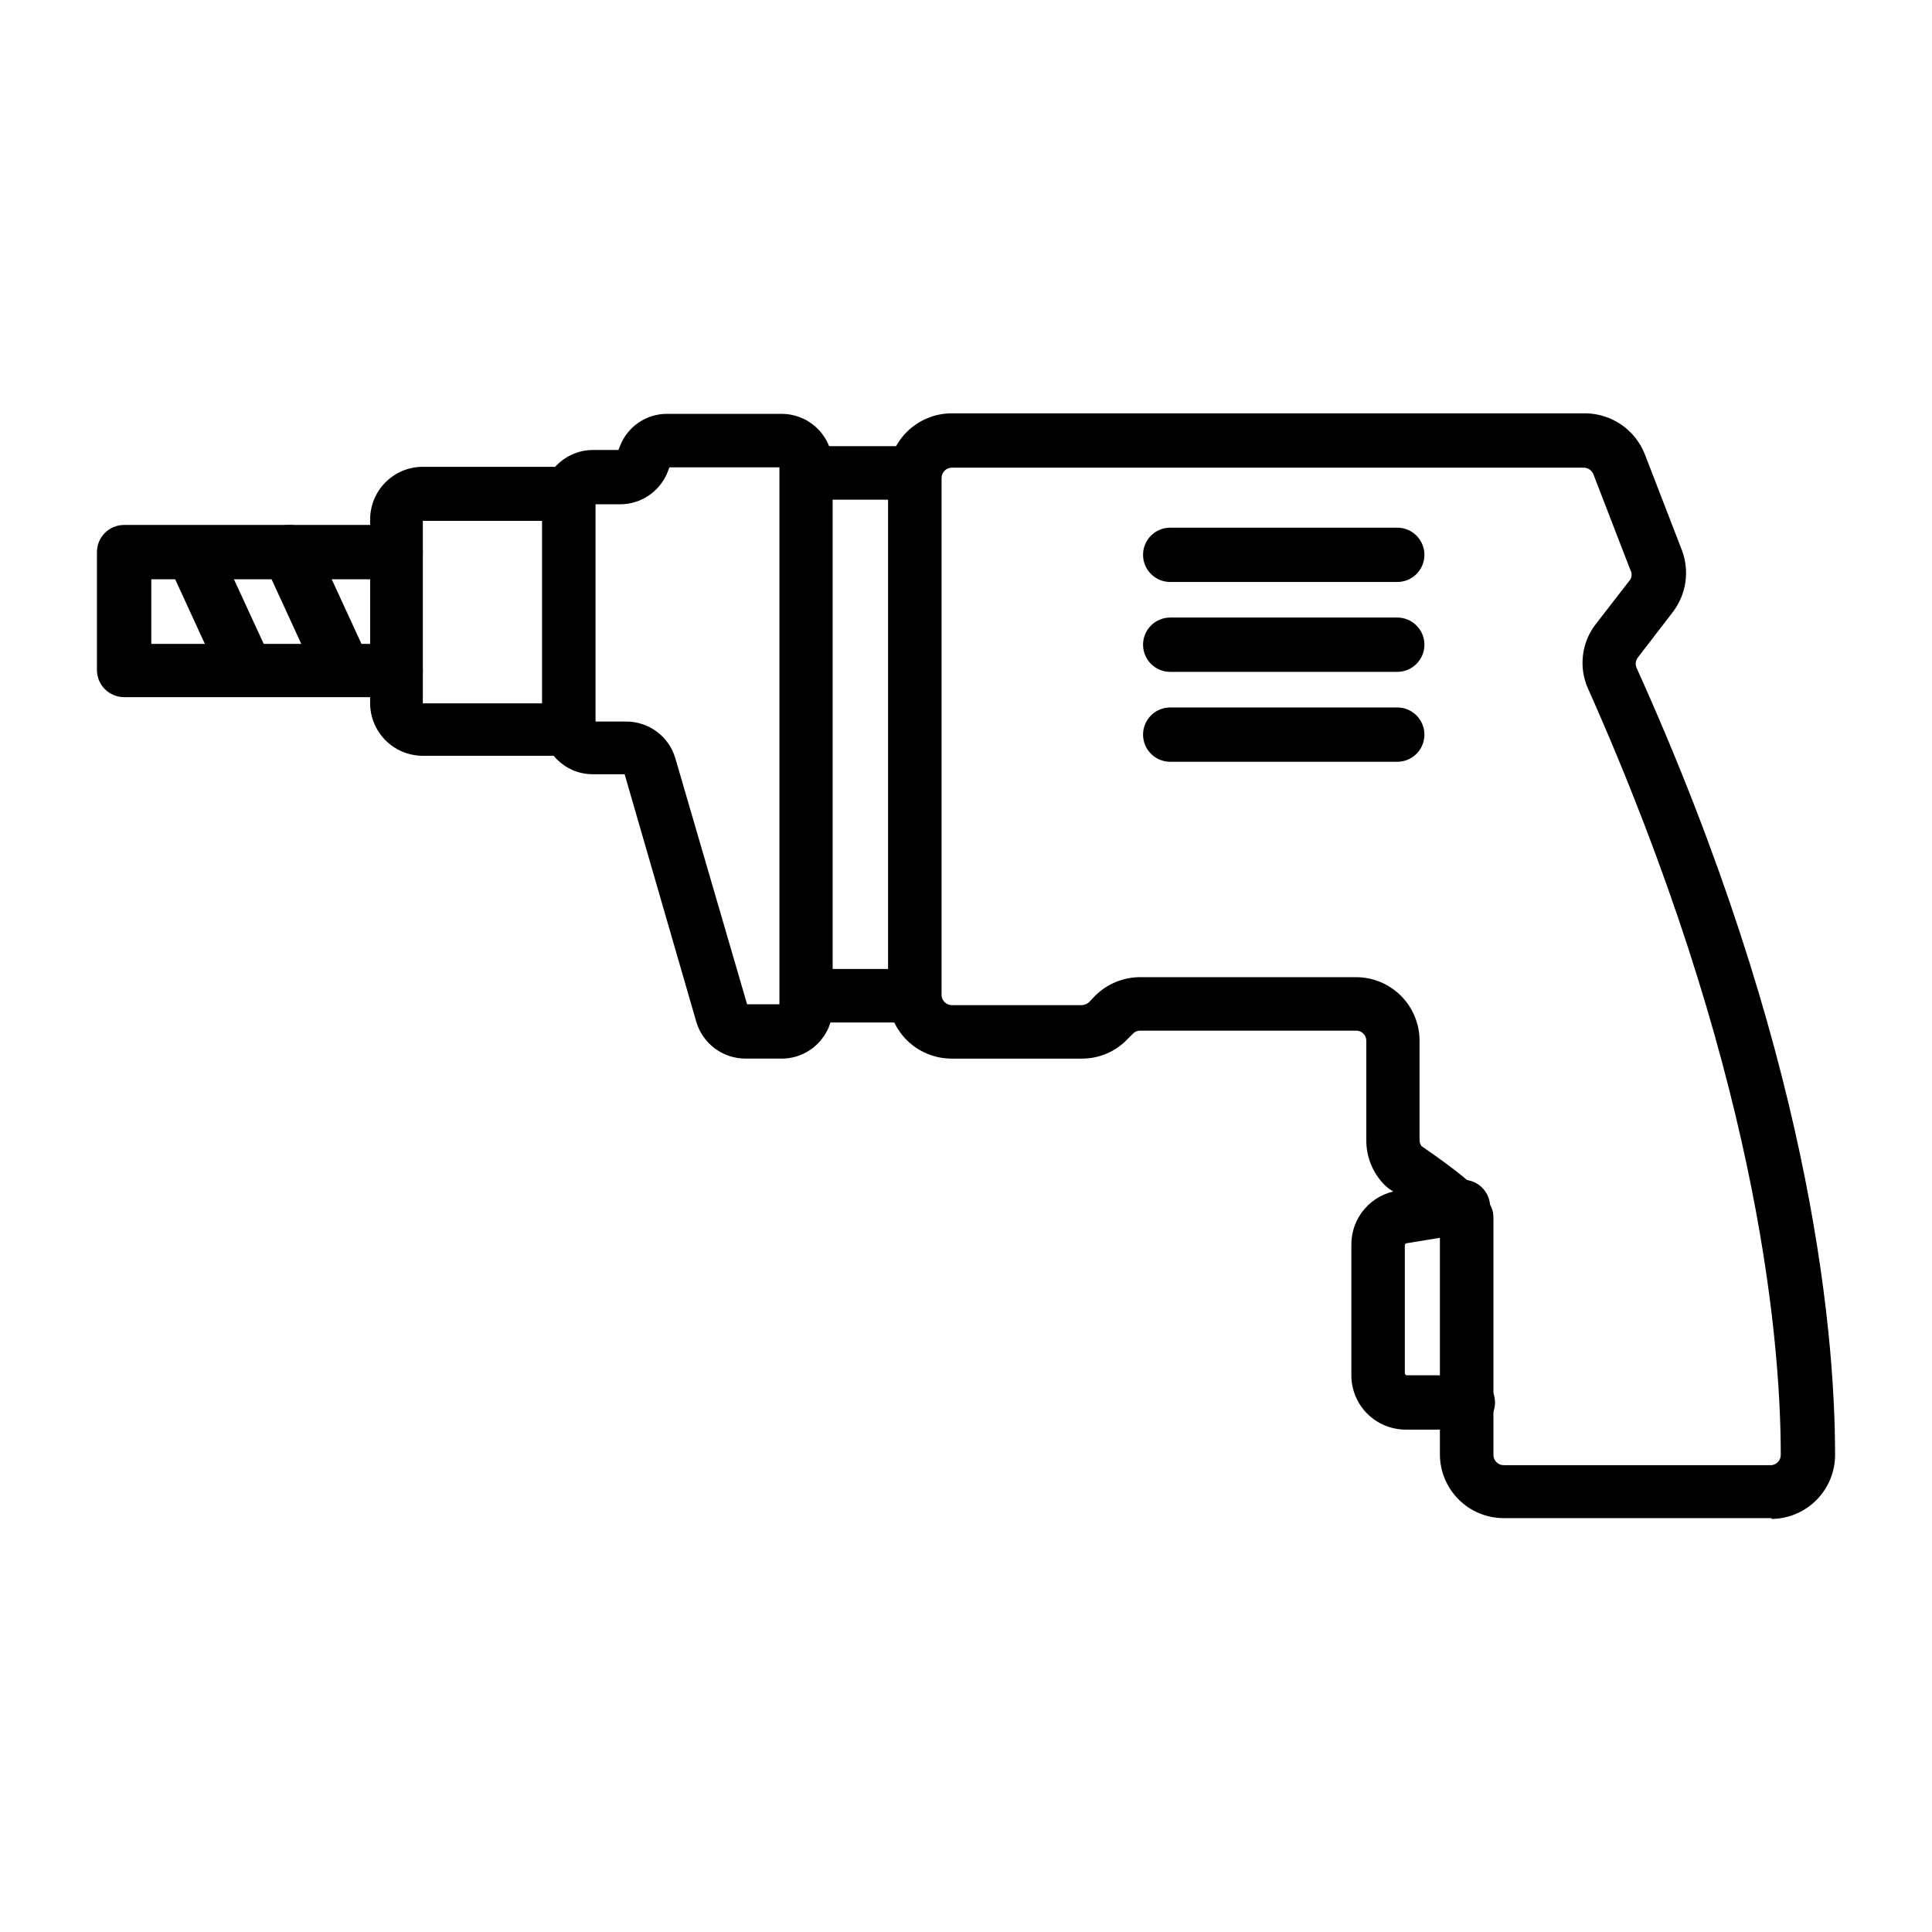 <?xml version="1.0" encoding="UTF-8"?>
<!-- The Best Svg Icon site in the world: iconSvg.co, Visit us! https://iconsvg.co -->
<svg fill="#000000" width="800px" height="800px" version="1.1" viewBox="144 144 512 512" xmlns="http://www.w3.org/2000/svg">
 <g>
  <path d="m532.71 522.86h-16.191c-3.82 0-7.481-1.516-10.18-4.215s-4.215-6.363-4.215-10.18v-34.547c-0.035-3.492 1.203-6.879 3.481-9.527 2.277-2.648 5.438-4.379 8.898-4.867l14.754-2.445c2.012-0.73 4.242-0.527 6.09 0.555 1.844 1.082 3.113 2.93 3.461 5.039 0.352 2.113-0.258 4.269-1.66 5.887-1.402 1.613-3.449 2.523-5.586 2.481l-14.828 2.445v0.004c-0.25 0.035-0.434 0.25-0.434 0.504v33.969c0.035 0.266 0.242 0.473 0.504 0.504h16.195c3.977 0 7.199 3.223 7.199 7.199 0 3.973-3.223 7.195-7.199 7.195z"/>
  <path d="m248.86 328.75h-71.973c-3.977 0-7.195-3.223-7.195-7.199v-31.234c0-3.977 3.219-7.199 7.195-7.199h71.973c3.977 0 7.199 3.223 7.199 7.199 0 3.973-3.223 7.195-7.199 7.195h-64.773v17.129h64.777l-0.004 0.004c3.977 0 7.199 3.219 7.199 7.195 0 3.977-3.223 7.199-7.199 7.199z"/>
  <path d="m290.89 344.29h-34.832c-3.781 0-7.398-1.531-10.031-4.242-2.629-2.715-4.051-6.375-3.934-10.152v-48.223c0-7.711 6.25-13.965 13.965-13.965h35.195-0.004c2.883 0.059 5.68 1.012 7.992 2.738l-8.203 11.586h-34.98v48.367h34.98l7.844 11.805-0.004-0.004c-2.398 1.461-5.176 2.188-7.988 2.09z"/>
  <path d="m234.89 328.67c-2.769-0.008-5.289-1.602-6.481-4.102l-14.395-31.309c-1.609-3.656 0.051-7.926 3.707-9.535 3.656-1.609 7.926 0.051 9.539 3.707l14.395 31.234c1.488 3.656-0.246 7.832-3.887 9.359-0.906 0.41-1.887 0.633-2.879 0.645z"/>
  <path d="m209.34 328.67c-2.769-0.008-5.289-1.602-6.481-4.102l-14.395-31.309c-0.809-3.359 0.883-6.82 4.031-8.246 3.148-1.422 6.867-0.41 8.855 2.418l14.395 31.234c1.535 3.562-0.023 7.699-3.527 9.359-0.906 0.41-1.887 0.633-2.879 0.645z"/>
  <path d="m357.61 262.24h28.859v14.18h-28.859z"/>
  <path d="m357.61 400.79h28.789v14.18h-28.789z"/>
  <path d="m613.47 546.32h-71.035c-4.449-0.02-8.711-1.789-11.863-4.93-3.152-3.137-4.941-7.394-4.981-11.84v-60.242c-4.297-3.758-8.84-7.219-13.602-10.363l-1.008-0.863c-3.148-3.148-4.91-7.426-4.894-11.879v-26.41c0-0.723-0.289-1.41-0.805-1.91-0.516-0.504-1.211-0.773-1.93-0.754h-57.148c-0.727-0.023-1.434 0.266-1.941 0.789l-1.656 1.656c-3.148 3.203-7.457 4.992-11.945 4.969h-34.477c-4.465 0-8.75-1.777-11.91-4.934-3.156-3.16-4.93-7.441-4.93-11.91v-137.25c0-4.477 1.77-8.766 4.926-11.938 3.156-3.168 7.441-4.957 11.914-4.977h168.13c3.394 0.07 6.691 1.148 9.473 3.094 2.781 1.949 4.918 4.68 6.144 7.844l9.789 25.336c2.121 5.613 1.137 11.926-2.59 16.625l-9.07 11.805c-0.617 0.773-0.758 1.828-0.359 2.734 45.414 100.62 52.613 173.74 52.613 208.58 0 4.481-1.77 8.777-4.926 11.957-3.152 3.184-7.438 4.988-11.918 5.027zm-92.773-98.605c19.074 13.098 19.074 16.266 19.074 19.359v62.477c0 1.48 1.18 2.695 2.664 2.734h71.039-0.004c1.398-0.148 2.457-1.332 2.449-2.734 0-33.539-7.199-104.43-51.027-202.96h-0.004c-1.27-2.777-1.75-5.848-1.395-8.883 0.355-3.031 1.535-5.91 3.41-8.316l9.141-11.805c0.465-0.801 0.465-1.789 0-2.594l-9.789-25.336v0.004c-0.422-1.023-1.41-1.699-2.516-1.727h-167.55c-1.48 0.039-2.664 1.25-2.664 2.734v137.04c0.039 1.457 1.211 2.625 2.664 2.664h34.477c0.723-0.012 1.418-0.293 1.941-0.793l1.656-1.727c3.18-3.148 7.473-4.906 11.945-4.894h57.148c4.465 0 8.75 1.773 11.91 4.934 3.156 3.156 4.93 7.441 4.93 11.91v26.414-0.004c0.023 0.543 0.199 1.066 0.504 1.512z"/>
  <path d="m351.2 424.54h-9.715c-5.984-0.039-11.246-3.981-12.953-9.719l-19-65.641-8.422 0.004c-7.434 0-13.461-6.027-13.461-13.461v-58.656c-0.078-3.629 1.305-7.133 3.836-9.73s5.996-4.07 9.625-4.09h6.766l0.504-1.223c2.039-5.078 6.977-8.391 12.449-8.348h30.301c7.473 0 13.531 6.055 13.531 13.527v143.95c-0.078 7.391-6.07 13.352-13.461 13.391zm-9.211-14.395h8.566v-142.29h-29.152l-0.504 1.297h0.004c-2.066 5.144-7.055 8.508-12.598 8.492h-6.477v57.578h8.203c6.016 0.023 11.293 4.008 12.957 9.789z"/>
  <path d="m514.29 298.23h-60.172c-3.973 0-7.195-3.223-7.195-7.199 0-3.973 3.223-7.195 7.195-7.195h60.172c3.973 0 7.195 3.223 7.195 7.195 0 3.977-3.223 7.199-7.195 7.199z"/>
  <path d="m514.29 322.05h-60.172c-3.973 0-7.195-3.223-7.195-7.195 0-3.977 3.223-7.199 7.195-7.199h60.172c3.973 0 7.195 3.223 7.195 7.199 0 3.973-3.223 7.195-7.195 7.195z"/>
  <path d="m514.29 345.88h-60.172c-3.973 0-7.195-3.223-7.195-7.199 0-3.973 3.223-7.195 7.195-7.195h60.172c3.973 0 7.195 3.223 7.195 7.195 0 3.977-3.223 7.199-7.195 7.199z"/>
 </g>
</svg>